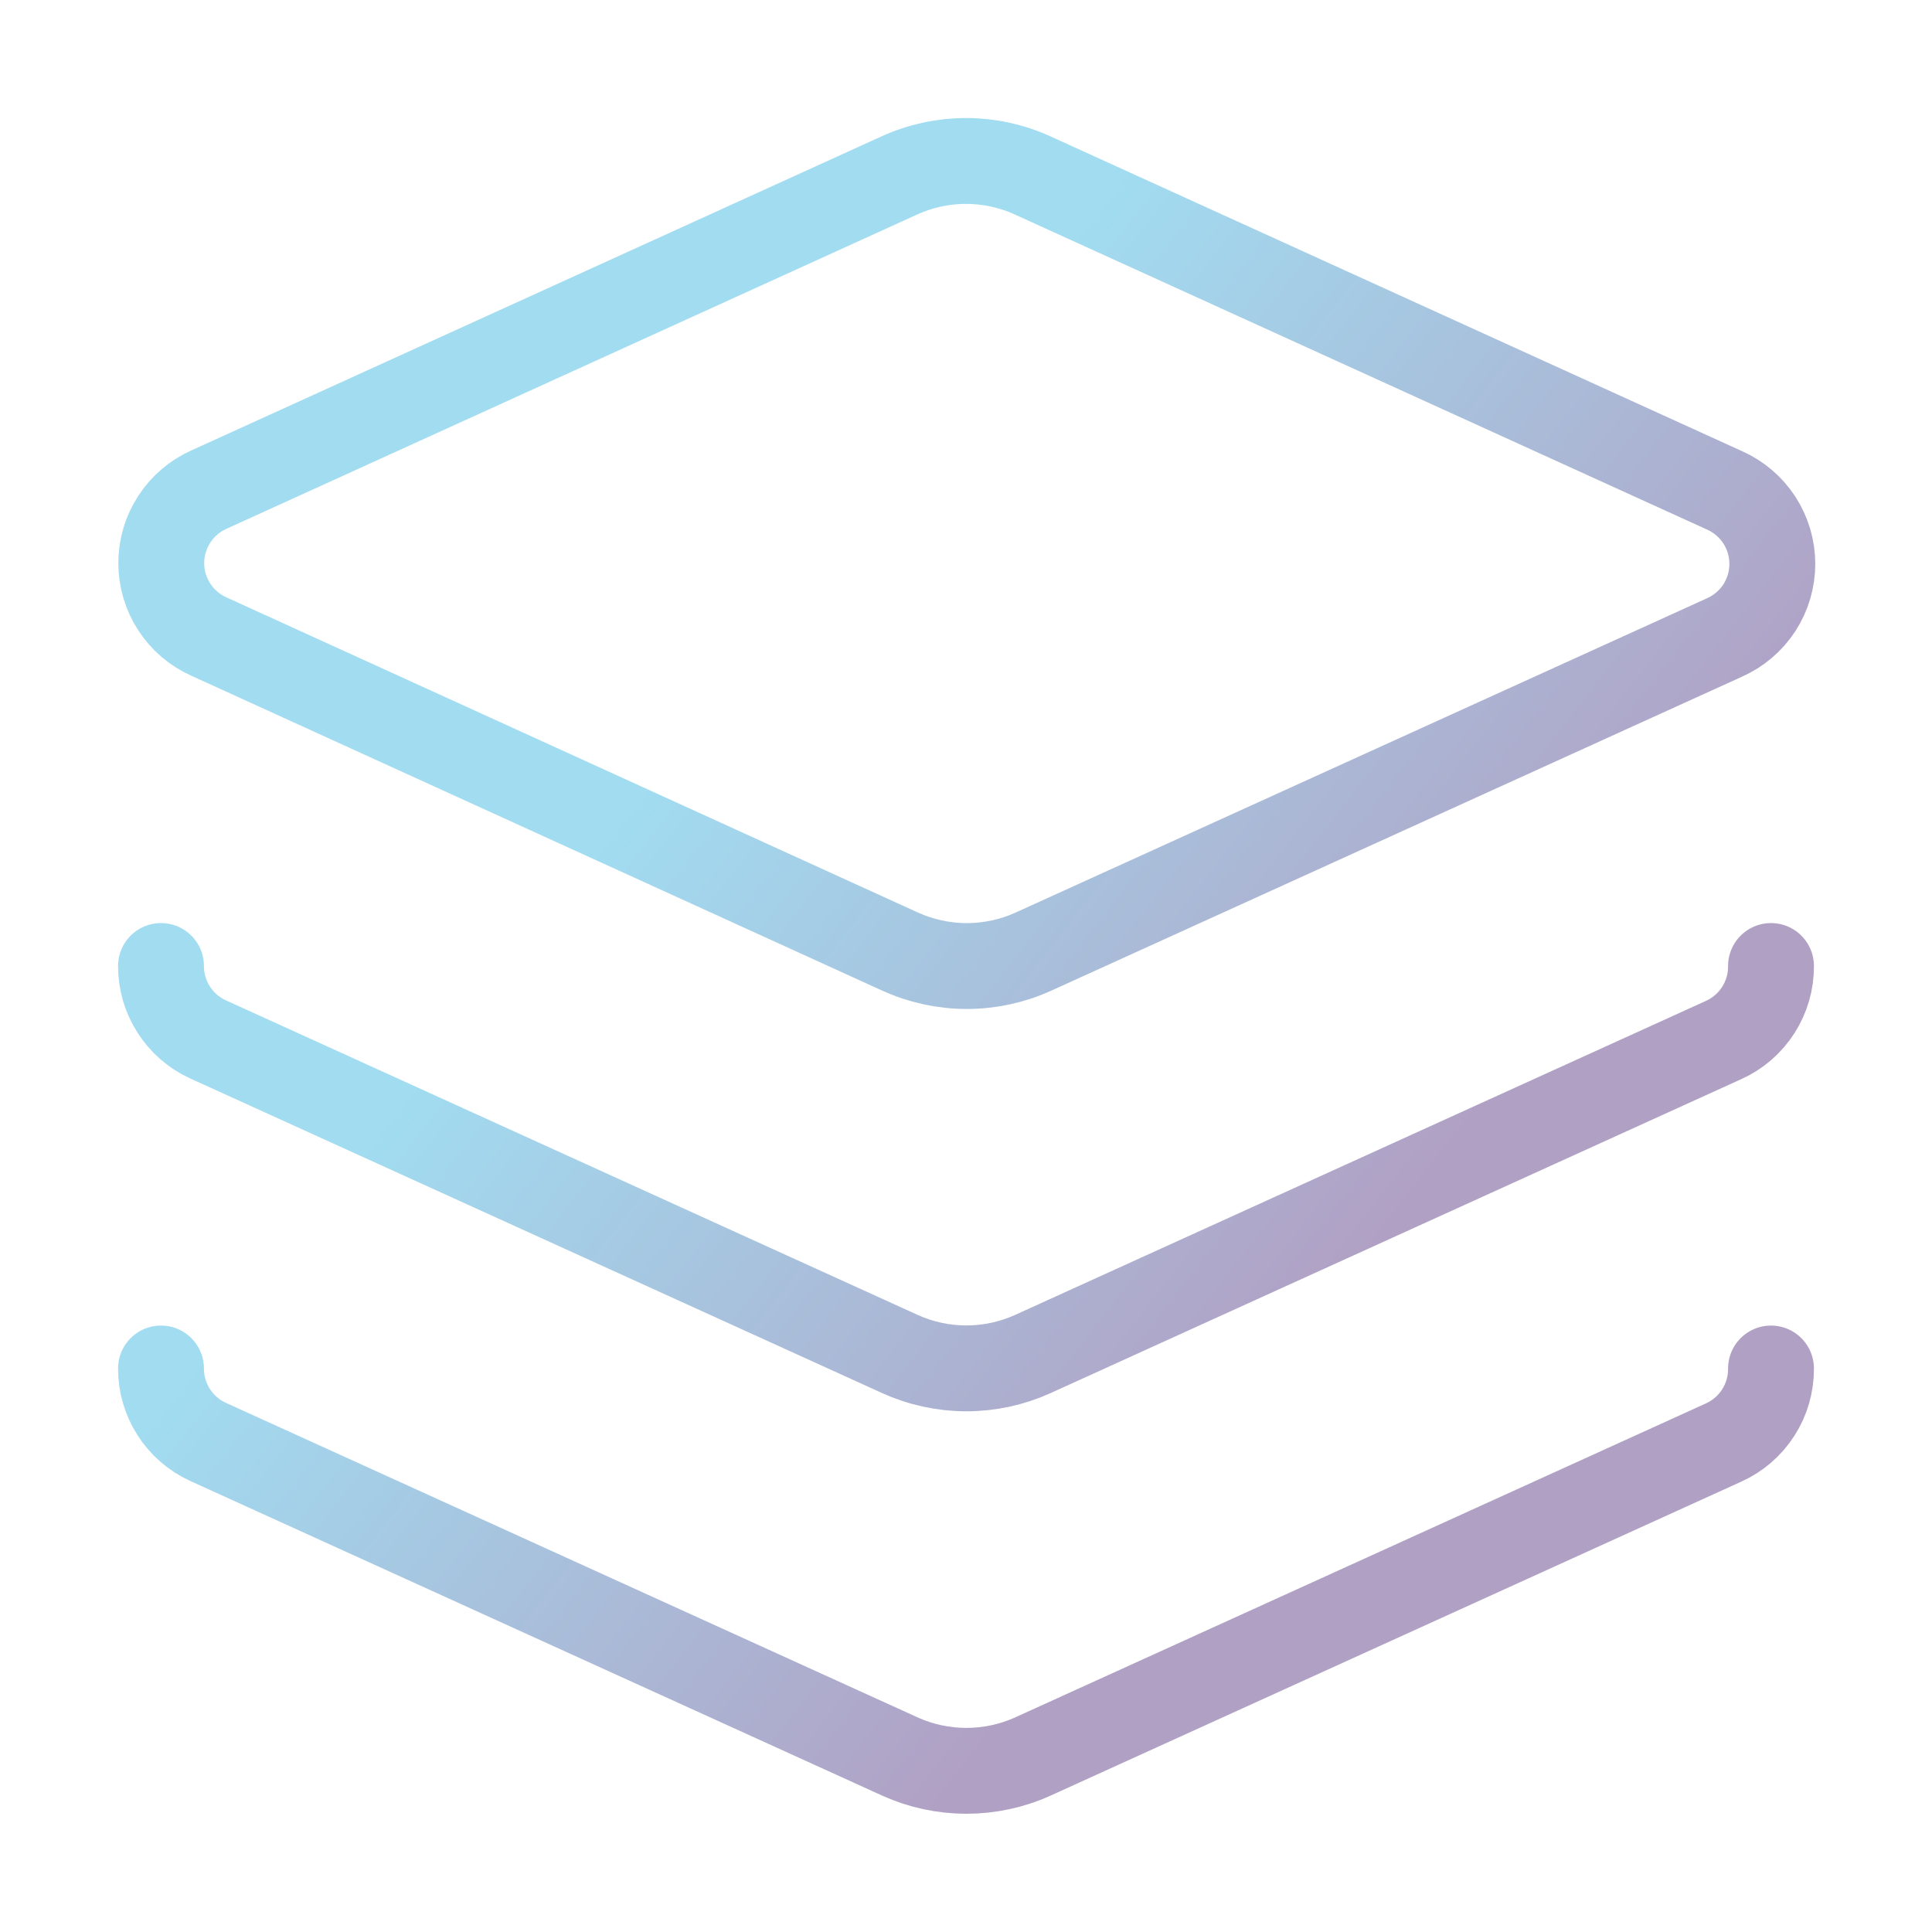 <svg width="45" height="45" viewBox="0 0 45 45" fill="none" xmlns="http://www.w3.org/2000/svg">
<path d="M3.75 22.5C3.749 22.859 3.851 23.21 4.044 23.512C4.237 23.815 4.512 24.056 4.838 24.206L20.962 31.538C21.448 31.758 21.976 31.872 22.509 31.872C23.043 31.872 23.57 31.758 24.056 31.538L40.144 24.225C40.476 24.076 40.757 23.833 40.953 23.527C41.15 23.221 41.253 22.864 41.25 22.5M3.75 31.875C3.749 32.234 3.851 32.585 4.044 32.888C4.237 33.19 4.512 33.431 4.838 33.581L20.962 40.913C21.448 41.133 21.976 41.246 22.509 41.246C23.043 41.246 23.57 41.133 24.056 40.913L40.144 33.6C40.476 33.451 40.757 33.208 40.953 32.902C41.15 32.596 41.253 32.239 41.25 31.875M24.056 4.088C23.568 3.865 23.037 3.749 22.5 3.749C21.963 3.749 21.432 3.865 20.944 4.088L4.875 11.4C4.542 11.547 4.259 11.787 4.061 12.092C3.862 12.396 3.756 12.752 3.756 13.116C3.756 13.479 3.862 13.835 4.061 14.14C4.259 14.444 4.542 14.685 4.875 14.831L20.962 22.163C21.451 22.385 21.982 22.501 22.519 22.501C23.056 22.501 23.587 22.385 24.075 22.163L40.163 14.85C40.495 14.703 40.778 14.463 40.977 14.159C41.175 13.854 41.281 13.498 41.281 13.134C41.281 12.771 41.175 12.415 40.977 12.11C40.778 11.806 40.495 11.566 40.163 11.419L24.056 4.088Z" stroke="url(#paint0_linear_194_5083)" stroke-opacity="0.46" stroke-width="2" stroke-linecap="round" stroke-linejoin="round"/>
<defs>
<linearGradient id="paint0_linear_194_5083" x1="20.769" y1="10.724" x2="36.554" y2="23.024" gradientUnits="userSpaceOnUse">
<stop stop-color="#32B3E0"/>
<stop offset="1" stop-color="#53327F"/>
</linearGradient>
</defs>
</svg>
